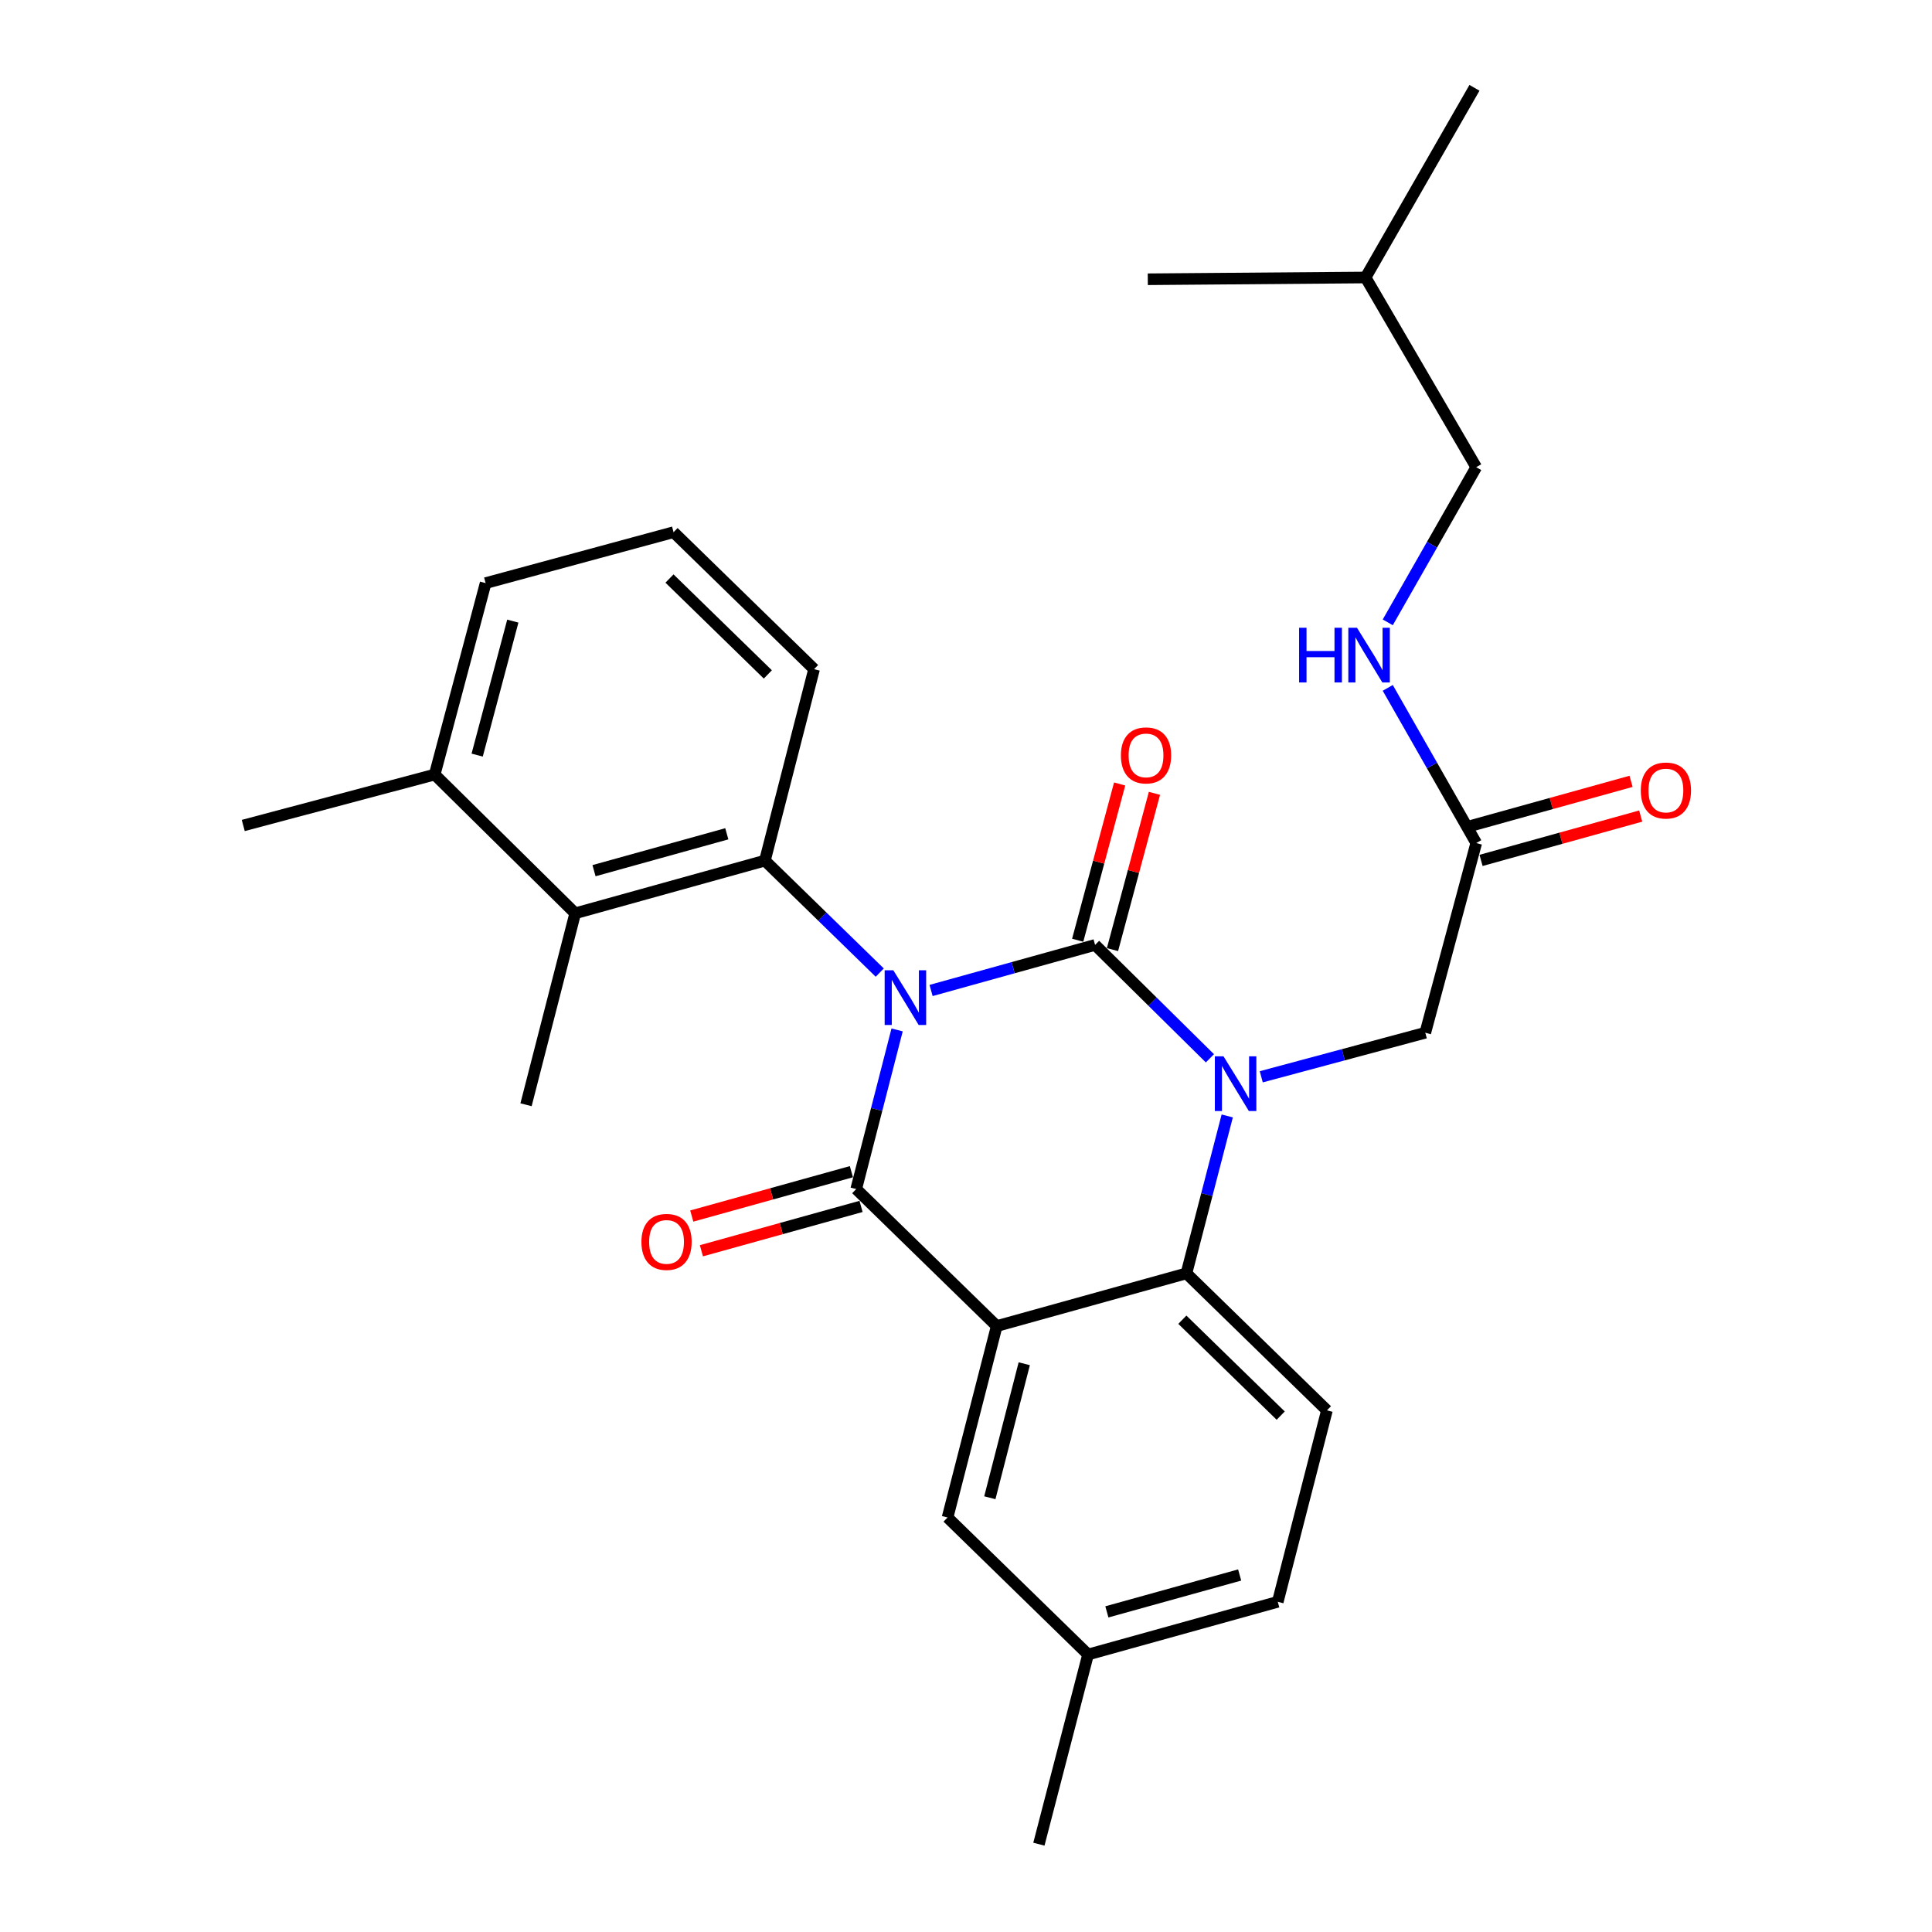 <?xml version='1.0' encoding='iso-8859-1'?>
<svg version='1.1' baseProfile='full'
              xmlns='http://www.w3.org/2000/svg'
                      xmlns:rdkit='http://www.rdkit.org/xml'
                      xmlns:xlink='http://www.w3.org/1999/xlink'
                  xml:space='preserve'
width='1000px' height='1000px' viewBox='0 0 1000 1000'>
<!-- END OF HEADER -->
<rect style='opacity:1.0;fill:#FFFFFF;stroke:none' width='1000' height='1000' x='0' y='0'> </rect>
<path class='bond-0' d='M 844.229,404.42 L 802.913,415.898' style='fill:none;fill-rule:evenodd;stroke:#FF0000;stroke-width:6px;stroke-linecap:butt;stroke-linejoin:miter;stroke-opacity:1' />
<path class='bond-0' d='M 802.913,415.898 L 761.598,427.376' style='fill:none;fill-rule:evenodd;stroke:#000000;stroke-width:6px;stroke-linecap:butt;stroke-linejoin:miter;stroke-opacity:1' />
<path class='bond-0' d='M 849.222,422.392 L 807.906,433.87' style='fill:none;fill-rule:evenodd;stroke:#FF0000;stroke-width:6px;stroke-linecap:butt;stroke-linejoin:miter;stroke-opacity:1' />
<path class='bond-0' d='M 807.906,433.87 L 766.591,445.348' style='fill:none;fill-rule:evenodd;stroke:#000000;stroke-width:6px;stroke-linecap:butt;stroke-linejoin:miter;stroke-opacity:1' />
<path class='bond-1' d='M 764.095,436.362 L 741.199,396.203' style='fill:none;fill-rule:evenodd;stroke:#000000;stroke-width:6px;stroke-linecap:butt;stroke-linejoin:miter;stroke-opacity:1' />
<path class='bond-1' d='M 741.199,396.203 L 718.302,356.045' style='fill:none;fill-rule:evenodd;stroke:#0000FF;stroke-width:6px;stroke-linecap:butt;stroke-linejoin:miter;stroke-opacity:1' />
<path class='bond-2' d='M 764.095,436.362 L 737.732,534.55' style='fill:none;fill-rule:evenodd;stroke:#000000;stroke-width:6px;stroke-linecap:butt;stroke-linejoin:miter;stroke-opacity:1' />
<path class='bond-3' d='M 764.095,241.82 L 741.199,281.973' style='fill:none;fill-rule:evenodd;stroke:#000000;stroke-width:6px;stroke-linecap:butt;stroke-linejoin:miter;stroke-opacity:1' />
<path class='bond-3' d='M 741.199,281.973 L 718.303,322.127' style='fill:none;fill-rule:evenodd;stroke:#0000FF;stroke-width:6px;stroke-linecap:butt;stroke-linejoin:miter;stroke-opacity:1' />
<path class='bond-4' d='M 764.095,241.82 L 706.819,143.632' style='fill:none;fill-rule:evenodd;stroke:#000000;stroke-width:6px;stroke-linecap:butt;stroke-linejoin:miter;stroke-opacity:1' />
<path class='bond-5' d='M 706.819,143.632 L 594.092,144.544' style='fill:none;fill-rule:evenodd;stroke:#000000;stroke-width:6px;stroke-linecap:butt;stroke-linejoin:miter;stroke-opacity:1' />
<path class='bond-6' d='M 706.819,143.632 L 763.183,45.455' style='fill:none;fill-rule:evenodd;stroke:#000000;stroke-width:6px;stroke-linecap:butt;stroke-linejoin:miter;stroke-opacity:1' />
<path class='bond-7' d='M 626.248,547.782 L 596.533,518.435' style='fill:none;fill-rule:evenodd;stroke:#0000FF;stroke-width:6px;stroke-linecap:butt;stroke-linejoin:miter;stroke-opacity:1' />
<path class='bond-7' d='M 596.533,518.435 L 566.817,489.088' style='fill:none;fill-rule:evenodd;stroke:#000000;stroke-width:6px;stroke-linecap:butt;stroke-linejoin:miter;stroke-opacity:1' />
<path class='bond-8' d='M 652.825,557.347 L 695.279,545.948' style='fill:none;fill-rule:evenodd;stroke:#0000FF;stroke-width:6px;stroke-linecap:butt;stroke-linejoin:miter;stroke-opacity:1' />
<path class='bond-8' d='M 695.279,545.948 L 737.732,534.55' style='fill:none;fill-rule:evenodd;stroke:#000000;stroke-width:6px;stroke-linecap:butt;stroke-linejoin:miter;stroke-opacity:1' />
<path class='bond-9' d='M 635.216,577.608 L 624.654,618.349' style='fill:none;fill-rule:evenodd;stroke:#0000FF;stroke-width:6px;stroke-linecap:butt;stroke-linejoin:miter;stroke-opacity:1' />
<path class='bond-9' d='M 624.654,618.349 L 614.093,659.09' style='fill:none;fill-rule:evenodd;stroke:#000000;stroke-width:6px;stroke-linecap:butt;stroke-linejoin:miter;stroke-opacity:1' />
<path class='bond-10' d='M 563.18,856.368 L 661.368,829.093' style='fill:none;fill-rule:evenodd;stroke:#000000;stroke-width:6px;stroke-linecap:butt;stroke-linejoin:miter;stroke-opacity:1' />
<path class='bond-10' d='M 572.916,834.304 L 641.647,815.212' style='fill:none;fill-rule:evenodd;stroke:#000000;stroke-width:6px;stroke-linecap:butt;stroke-linejoin:miter;stroke-opacity:1' />
<path class='bond-11' d='M 563.18,856.368 L 490.454,785.455' style='fill:none;fill-rule:evenodd;stroke:#000000;stroke-width:6px;stroke-linecap:butt;stroke-linejoin:miter;stroke-opacity:1' />
<path class='bond-12' d='M 563.18,856.368 L 537.729,954.545' style='fill:none;fill-rule:evenodd;stroke:#000000;stroke-width:6px;stroke-linecap:butt;stroke-linejoin:miter;stroke-opacity:1' />
<path class='bond-13' d='M 661.368,829.093 L 686.819,730.003' style='fill:none;fill-rule:evenodd;stroke:#000000;stroke-width:6px;stroke-linecap:butt;stroke-linejoin:miter;stroke-opacity:1' />
<path class='bond-14' d='M 686.819,730.003 L 614.093,659.09' style='fill:none;fill-rule:evenodd;stroke:#000000;stroke-width:6px;stroke-linecap:butt;stroke-linejoin:miter;stroke-opacity:1' />
<path class='bond-14' d='M 662.888,732.722 L 611.979,683.083' style='fill:none;fill-rule:evenodd;stroke:#000000;stroke-width:6px;stroke-linecap:butt;stroke-linejoin:miter;stroke-opacity:1' />
<path class='bond-15' d='M 490.454,785.455 L 515.905,686.365' style='fill:none;fill-rule:evenodd;stroke:#000000;stroke-width:6px;stroke-linecap:butt;stroke-linejoin:miter;stroke-opacity:1' />
<path class='bond-15' d='M 512.338,775.232 L 530.154,705.869' style='fill:none;fill-rule:evenodd;stroke:#000000;stroke-width:6px;stroke-linecap:butt;stroke-linejoin:miter;stroke-opacity:1' />
<path class='bond-16' d='M 515.905,686.365 L 614.093,659.09' style='fill:none;fill-rule:evenodd;stroke:#000000;stroke-width:6px;stroke-linecap:butt;stroke-linejoin:miter;stroke-opacity:1' />
<path class='bond-17' d='M 515.905,686.365 L 443.178,615.452' style='fill:none;fill-rule:evenodd;stroke:#000000;stroke-width:6px;stroke-linecap:butt;stroke-linejoin:miter;stroke-opacity:1' />
<path class='bond-18' d='M 566.817,489.088 L 524.372,500.88' style='fill:none;fill-rule:evenodd;stroke:#000000;stroke-width:6px;stroke-linecap:butt;stroke-linejoin:miter;stroke-opacity:1' />
<path class='bond-18' d='M 524.372,500.88 L 481.927,512.672' style='fill:none;fill-rule:evenodd;stroke:#0000FF;stroke-width:6px;stroke-linecap:butt;stroke-linejoin:miter;stroke-opacity:1' />
<path class='bond-19' d='M 575.825,491.507 L 586.683,451.069' style='fill:none;fill-rule:evenodd;stroke:#000000;stroke-width:6px;stroke-linecap:butt;stroke-linejoin:miter;stroke-opacity:1' />
<path class='bond-19' d='M 586.683,451.069 L 597.542,410.63' style='fill:none;fill-rule:evenodd;stroke:#FF0000;stroke-width:6px;stroke-linecap:butt;stroke-linejoin:miter;stroke-opacity:1' />
<path class='bond-19' d='M 557.81,486.669 L 568.669,446.231' style='fill:none;fill-rule:evenodd;stroke:#000000;stroke-width:6px;stroke-linecap:butt;stroke-linejoin:miter;stroke-opacity:1' />
<path class='bond-19' d='M 568.669,446.231 L 579.527,405.793' style='fill:none;fill-rule:evenodd;stroke:#FF0000;stroke-width:6px;stroke-linecap:butt;stroke-linejoin:miter;stroke-opacity:1' />
<path class='bond-20' d='M 455.36,503.415 L 425.637,474.432' style='fill:none;fill-rule:evenodd;stroke:#0000FF;stroke-width:6px;stroke-linecap:butt;stroke-linejoin:miter;stroke-opacity:1' />
<path class='bond-20' d='M 425.637,474.432 L 395.913,445.45' style='fill:none;fill-rule:evenodd;stroke:#000000;stroke-width:6px;stroke-linecap:butt;stroke-linejoin:miter;stroke-opacity:1' />
<path class='bond-21' d='M 464.344,533.081 L 453.761,574.267' style='fill:none;fill-rule:evenodd;stroke:#0000FF;stroke-width:6px;stroke-linecap:butt;stroke-linejoin:miter;stroke-opacity:1' />
<path class='bond-21' d='M 453.761,574.267 L 443.178,615.452' style='fill:none;fill-rule:evenodd;stroke:#000000;stroke-width:6px;stroke-linecap:butt;stroke-linejoin:miter;stroke-opacity:1' />
<path class='bond-22' d='M 440.682,606.466 L 399.367,617.944' style='fill:none;fill-rule:evenodd;stroke:#000000;stroke-width:6px;stroke-linecap:butt;stroke-linejoin:miter;stroke-opacity:1' />
<path class='bond-22' d='M 399.367,617.944 L 358.052,629.422' style='fill:none;fill-rule:evenodd;stroke:#FF0000;stroke-width:6px;stroke-linecap:butt;stroke-linejoin:miter;stroke-opacity:1' />
<path class='bond-22' d='M 445.675,624.439 L 404.36,635.917' style='fill:none;fill-rule:evenodd;stroke:#000000;stroke-width:6px;stroke-linecap:butt;stroke-linejoin:miter;stroke-opacity:1' />
<path class='bond-22' d='M 404.36,635.917 L 363.045,647.394' style='fill:none;fill-rule:evenodd;stroke:#FF0000;stroke-width:6px;stroke-linecap:butt;stroke-linejoin:miter;stroke-opacity:1' />
<path class='bond-23' d='M 297.725,472.725 L 395.913,445.45' style='fill:none;fill-rule:evenodd;stroke:#000000;stroke-width:6px;stroke-linecap:butt;stroke-linejoin:miter;stroke-opacity:1' />
<path class='bond-23' d='M 307.461,450.661 L 376.193,431.569' style='fill:none;fill-rule:evenodd;stroke:#000000;stroke-width:6px;stroke-linecap:butt;stroke-linejoin:miter;stroke-opacity:1' />
<path class='bond-24' d='M 297.725,472.725 L 224.999,400.91' style='fill:none;fill-rule:evenodd;stroke:#000000;stroke-width:6px;stroke-linecap:butt;stroke-linejoin:miter;stroke-opacity:1' />
<path class='bond-25' d='M 297.725,472.725 L 272.274,571.815' style='fill:none;fill-rule:evenodd;stroke:#000000;stroke-width:6px;stroke-linecap:butt;stroke-linejoin:miter;stroke-opacity:1' />
<path class='bond-26' d='M 395.913,445.45 L 421.364,346.36' style='fill:none;fill-rule:evenodd;stroke:#000000;stroke-width:6px;stroke-linecap:butt;stroke-linejoin:miter;stroke-opacity:1' />
<path class='bond-27' d='M 224.999,400.91 L 125.909,427.274' style='fill:none;fill-rule:evenodd;stroke:#000000;stroke-width:6px;stroke-linecap:butt;stroke-linejoin:miter;stroke-opacity:1' />
<path class='bond-28' d='M 224.999,400.91 L 251.362,301.821' style='fill:none;fill-rule:evenodd;stroke:#000000;stroke-width:6px;stroke-linecap:butt;stroke-linejoin:miter;stroke-opacity:1' />
<path class='bond-28' d='M 246.979,390.843 L 265.434,321.48' style='fill:none;fill-rule:evenodd;stroke:#000000;stroke-width:6px;stroke-linecap:butt;stroke-linejoin:miter;stroke-opacity:1' />
<path class='bond-29' d='M 348.638,275.458 L 421.364,346.36' style='fill:none;fill-rule:evenodd;stroke:#000000;stroke-width:6px;stroke-linecap:butt;stroke-linejoin:miter;stroke-opacity:1' />
<path class='bond-29' d='M 346.526,299.449 L 397.434,349.081' style='fill:none;fill-rule:evenodd;stroke:#000000;stroke-width:6px;stroke-linecap:butt;stroke-linejoin:miter;stroke-opacity:1' />
<path class='bond-30' d='M 348.638,275.458 L 251.362,301.821' style='fill:none;fill-rule:evenodd;stroke:#000000;stroke-width:6px;stroke-linecap:butt;stroke-linejoin:miter;stroke-opacity:1' />
<path  class='atom-0' d='M 849.272 409.167
Q 849.272 402.367, 852.632 398.567
Q 855.992 394.767, 862.272 394.767
Q 868.552 394.767, 871.912 398.567
Q 875.272 402.367, 875.272 409.167
Q 875.272 416.047, 871.872 419.967
Q 868.472 423.847, 862.272 423.847
Q 856.032 423.847, 852.632 419.967
Q 849.272 416.087, 849.272 409.167
M 862.272 420.647
Q 866.592 420.647, 868.912 417.767
Q 871.272 414.847, 871.272 409.167
Q 871.272 403.607, 868.912 400.807
Q 866.592 397.967, 862.272 397.967
Q 857.952 397.967, 855.592 400.767
Q 853.272 403.567, 853.272 409.167
Q 853.272 414.887, 855.592 417.767
Q 857.952 420.647, 862.272 420.647
' fill='#FF0000'/>
<path  class='atom-3' d='M 672.413 324.926
L 676.253 324.926
L 676.253 336.966
L 690.733 336.966
L 690.733 324.926
L 694.573 324.926
L 694.573 353.246
L 690.733 353.246
L 690.733 340.166
L 676.253 340.166
L 676.253 353.246
L 672.413 353.246
L 672.413 324.926
' fill='#0000FF'/>
<path  class='atom-3' d='M 702.373 324.926
L 711.653 339.926
Q 712.573 341.406, 714.053 344.086
Q 715.533 346.766, 715.613 346.926
L 715.613 324.926
L 719.373 324.926
L 719.373 353.246
L 715.493 353.246
L 705.533 336.846
Q 704.373 334.926, 703.133 332.726
Q 701.933 330.526, 701.573 329.846
L 701.573 353.246
L 697.893 353.246
L 697.893 324.926
L 702.373 324.926
' fill='#0000FF'/>
<path  class='atom-5' d='M 633.284 546.753
L 642.564 561.753
Q 643.484 563.233, 644.964 565.913
Q 646.444 568.593, 646.524 568.753
L 646.524 546.753
L 650.284 546.753
L 650.284 575.073
L 646.404 575.073
L 636.444 558.673
Q 635.284 556.753, 634.044 554.553
Q 632.844 552.353, 632.484 551.673
L 632.484 575.073
L 628.804 575.073
L 628.804 546.753
L 633.284 546.753
' fill='#0000FF'/>
<path  class='atom-14' d='M 462.38 502.203
L 471.66 517.203
Q 472.58 518.683, 474.06 521.363
Q 475.54 524.043, 475.62 524.203
L 475.62 502.203
L 479.38 502.203
L 479.38 530.523
L 475.5 530.523
L 465.54 514.123
Q 464.38 512.203, 463.14 510.003
Q 461.94 507.803, 461.58 507.123
L 461.58 530.523
L 457.9 530.523
L 457.9 502.203
L 462.38 502.203
' fill='#0000FF'/>
<path  class='atom-16' d='M 332.001 642.807
Q 332.001 636.007, 335.361 632.207
Q 338.721 628.407, 345.001 628.407
Q 351.281 628.407, 354.641 632.207
Q 358.001 636.007, 358.001 642.807
Q 358.001 649.687, 354.601 653.607
Q 351.201 657.487, 345.001 657.487
Q 338.761 657.487, 335.361 653.607
Q 332.001 649.727, 332.001 642.807
M 345.001 654.287
Q 349.321 654.287, 351.641 651.407
Q 354.001 648.487, 354.001 642.807
Q 354.001 637.247, 351.641 634.447
Q 349.321 631.607, 345.001 631.607
Q 340.681 631.607, 338.321 634.407
Q 336.001 637.207, 336.001 642.807
Q 336.001 648.527, 338.321 651.407
Q 340.681 654.287, 345.001 654.287
' fill='#FF0000'/>
<path  class='atom-17' d='M 580.18 390.99
Q 580.18 384.19, 583.54 380.39
Q 586.9 376.59, 593.18 376.59
Q 599.46 376.59, 602.82 380.39
Q 606.18 384.19, 606.18 390.99
Q 606.18 397.87, 602.78 401.79
Q 599.38 405.67, 593.18 405.67
Q 586.94 405.67, 583.54 401.79
Q 580.18 397.91, 580.18 390.99
M 593.18 402.47
Q 597.5 402.47, 599.82 399.59
Q 602.18 396.67, 602.18 390.99
Q 602.18 385.43, 599.82 382.63
Q 597.5 379.79, 593.18 379.79
Q 588.86 379.79, 586.5 382.59
Q 584.18 385.39, 584.18 390.99
Q 584.18 396.71, 586.5 399.59
Q 588.86 402.47, 593.18 402.47
' fill='#FF0000'/>
</svg>
